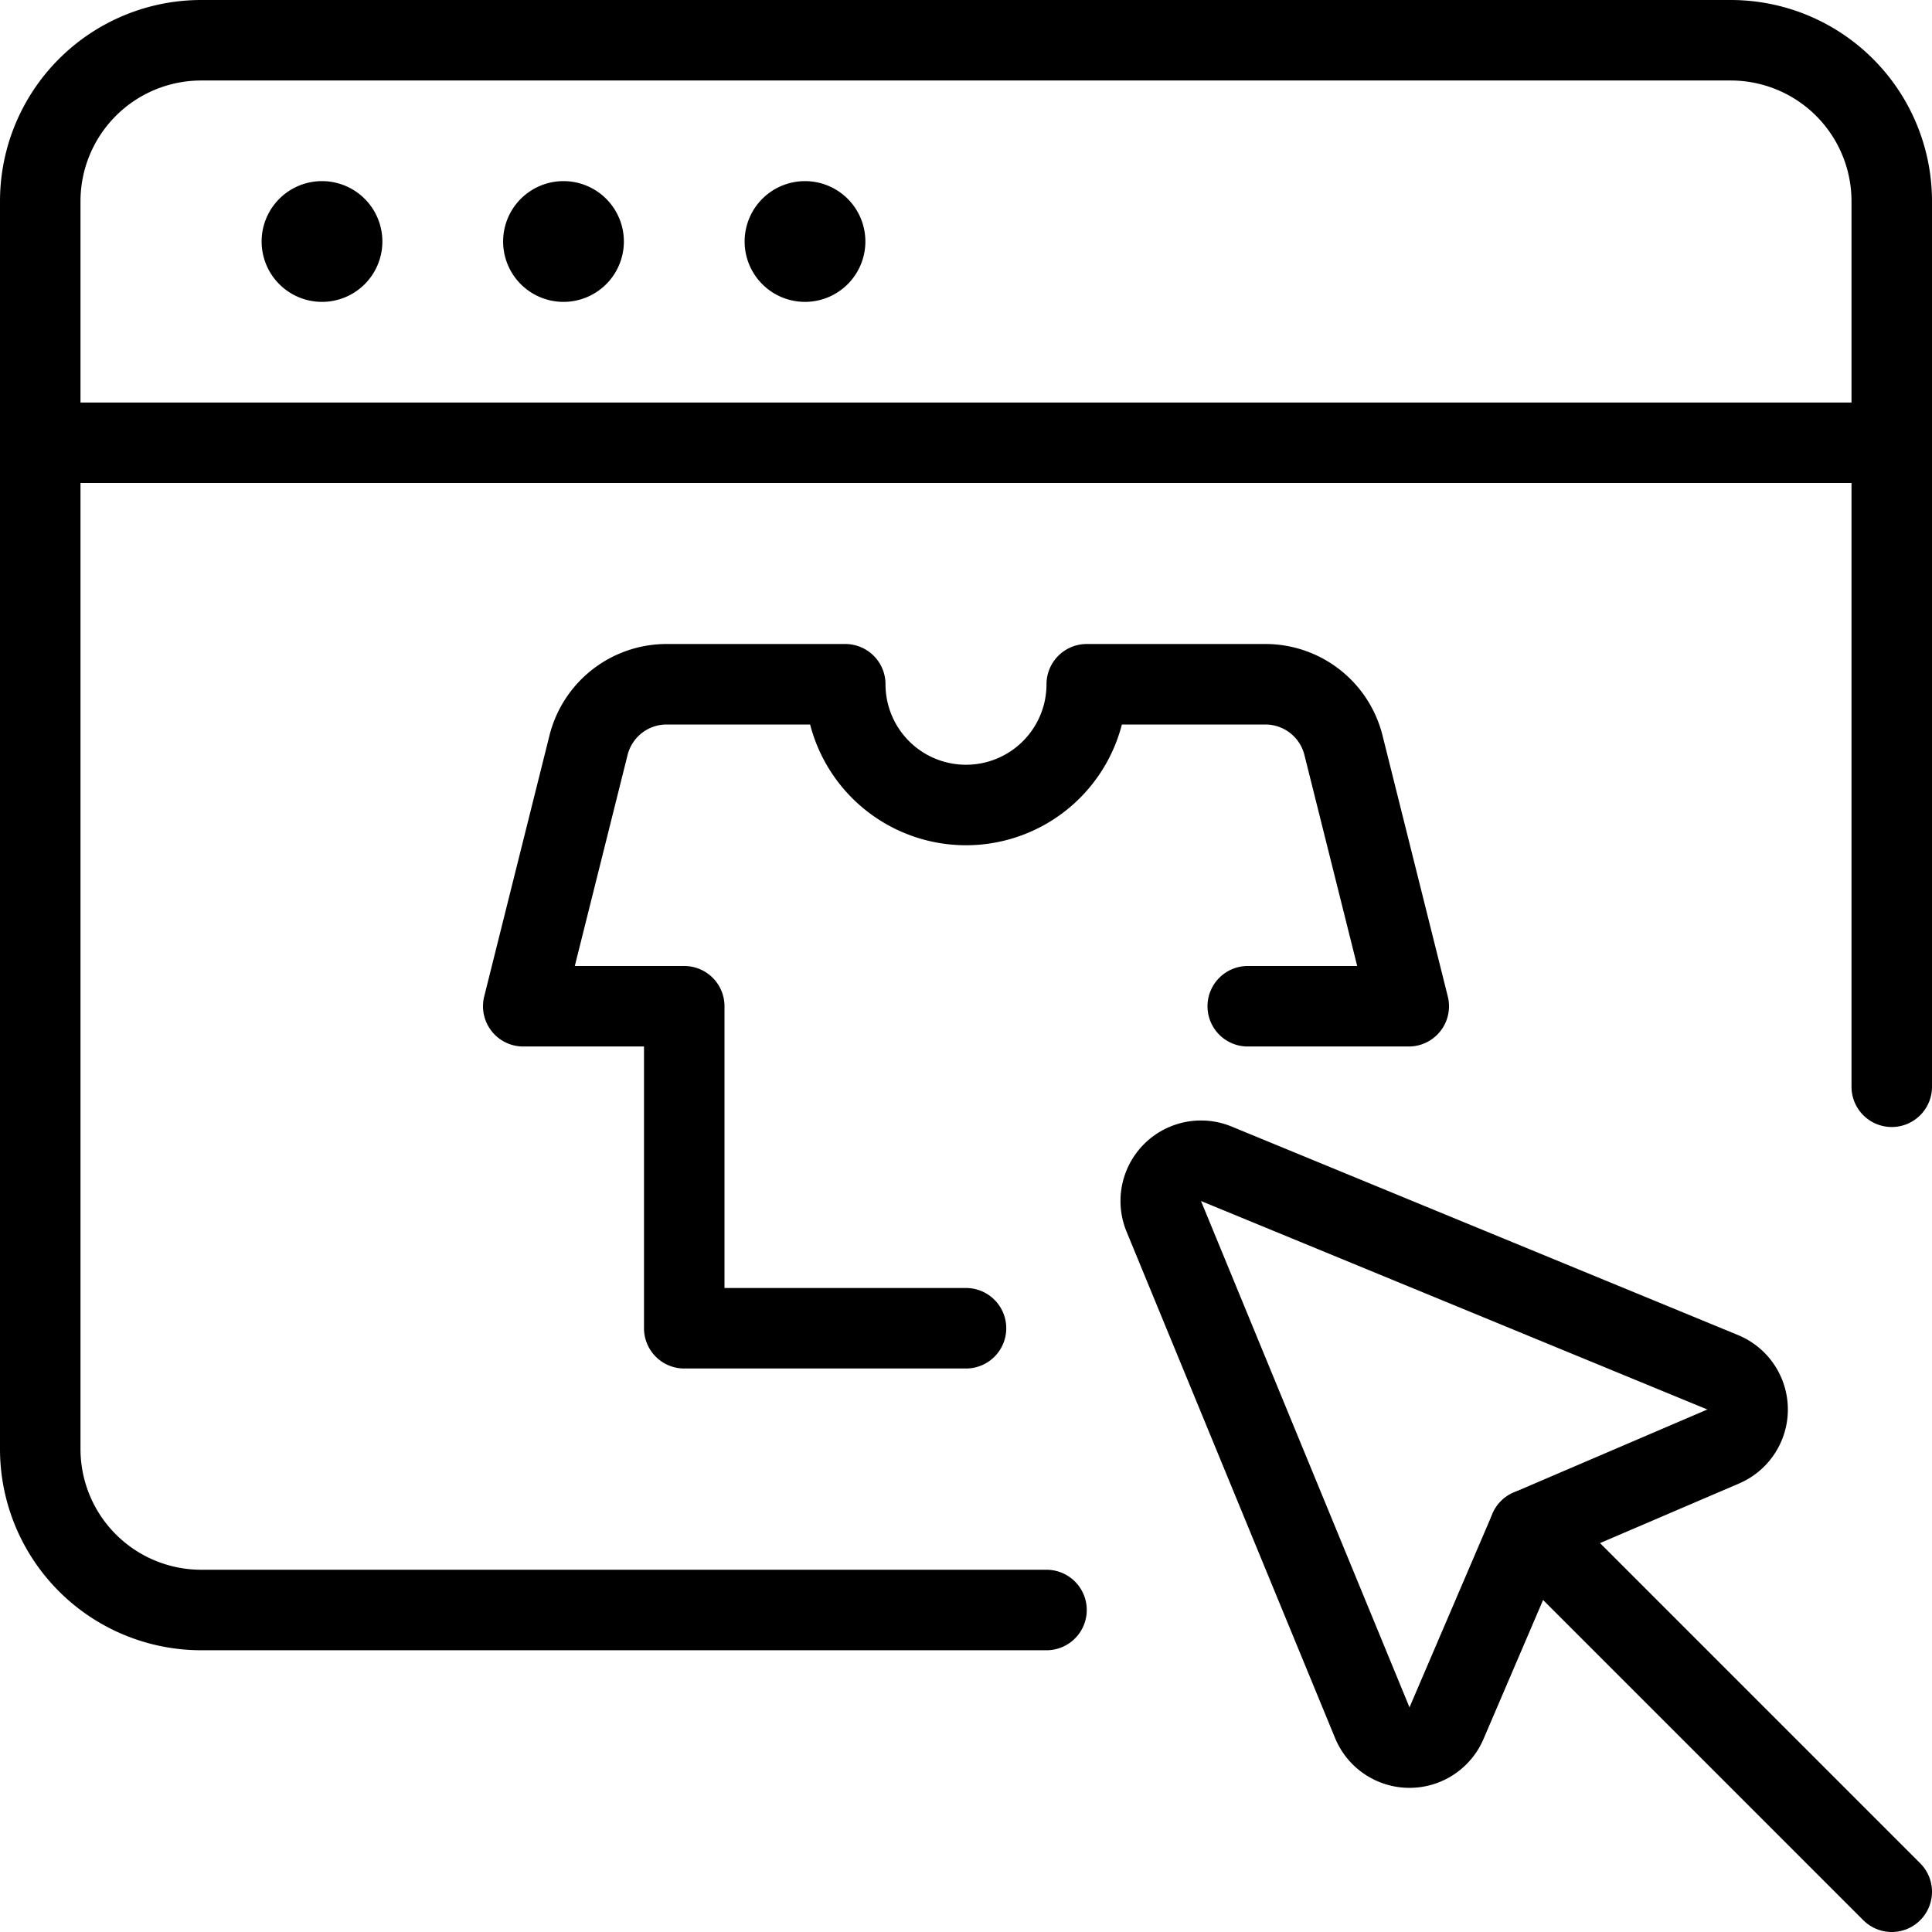 <svg viewBox="0 0 24 24" xmlns="http://www.w3.org/2000/svg"><g transform="matrix(1,0,0,1,0,0)"><path d="M13,20H2.5a2,2,0,0,1-2-2V2.5a2,2,0,0,1,2-2h19a2,2,0,0,1,2,2v11" fill="none" stroke="#000000" stroke-linecap="round" stroke-linejoin="round"></path><path d="M0.5 5.5L23.5 5.5" fill="none" stroke="#000000" stroke-linecap="round" stroke-linejoin="round"></path><path d="M4,2.75A.25.25,0,1,1,3.75,3,.25.25,0,0,1,4,2.75" fill="none" stroke="#000000" stroke-linecap="round" stroke-linejoin="round"></path><path d="M7,2.75A.25.25,0,1,1,6.75,3,.25.25,0,0,1,7,2.75" fill="none" stroke="#000000" stroke-linecap="round" stroke-linejoin="round"></path><path d="M10,2.75A.25.25,0,1,1,9.75,3,.25.25,0,0,1,10,2.75" fill="none" stroke="#000000" stroke-linecap="round" stroke-linejoin="round"></path><path d="M15.5,12.5h2l-.811-3.243a1,1,0,0,0-.97-.757H13.5a1.5,1.5,0,0,1-3,0H8.281a1,1,0,0,0-.97.757L6.5,12.5h2v4H12" fill="none" stroke="#000000" stroke-linecap="round" stroke-linejoin="round"></path><path d="M23.5 23.5L19 19" fill="none" stroke="#000000" stroke-linecap="round" stroke-linejoin="round"></path><path d="M17.047,21.4a.5.5,0,0,0,.922.006L19,19l2.406-1.031a.5.5,0,0,0-.006-.922l-6.29-2.59a.5.5,0,0,0-.653.653Z" fill="none" stroke="#000000" stroke-linecap="round" stroke-linejoin="round"></path></g></svg>